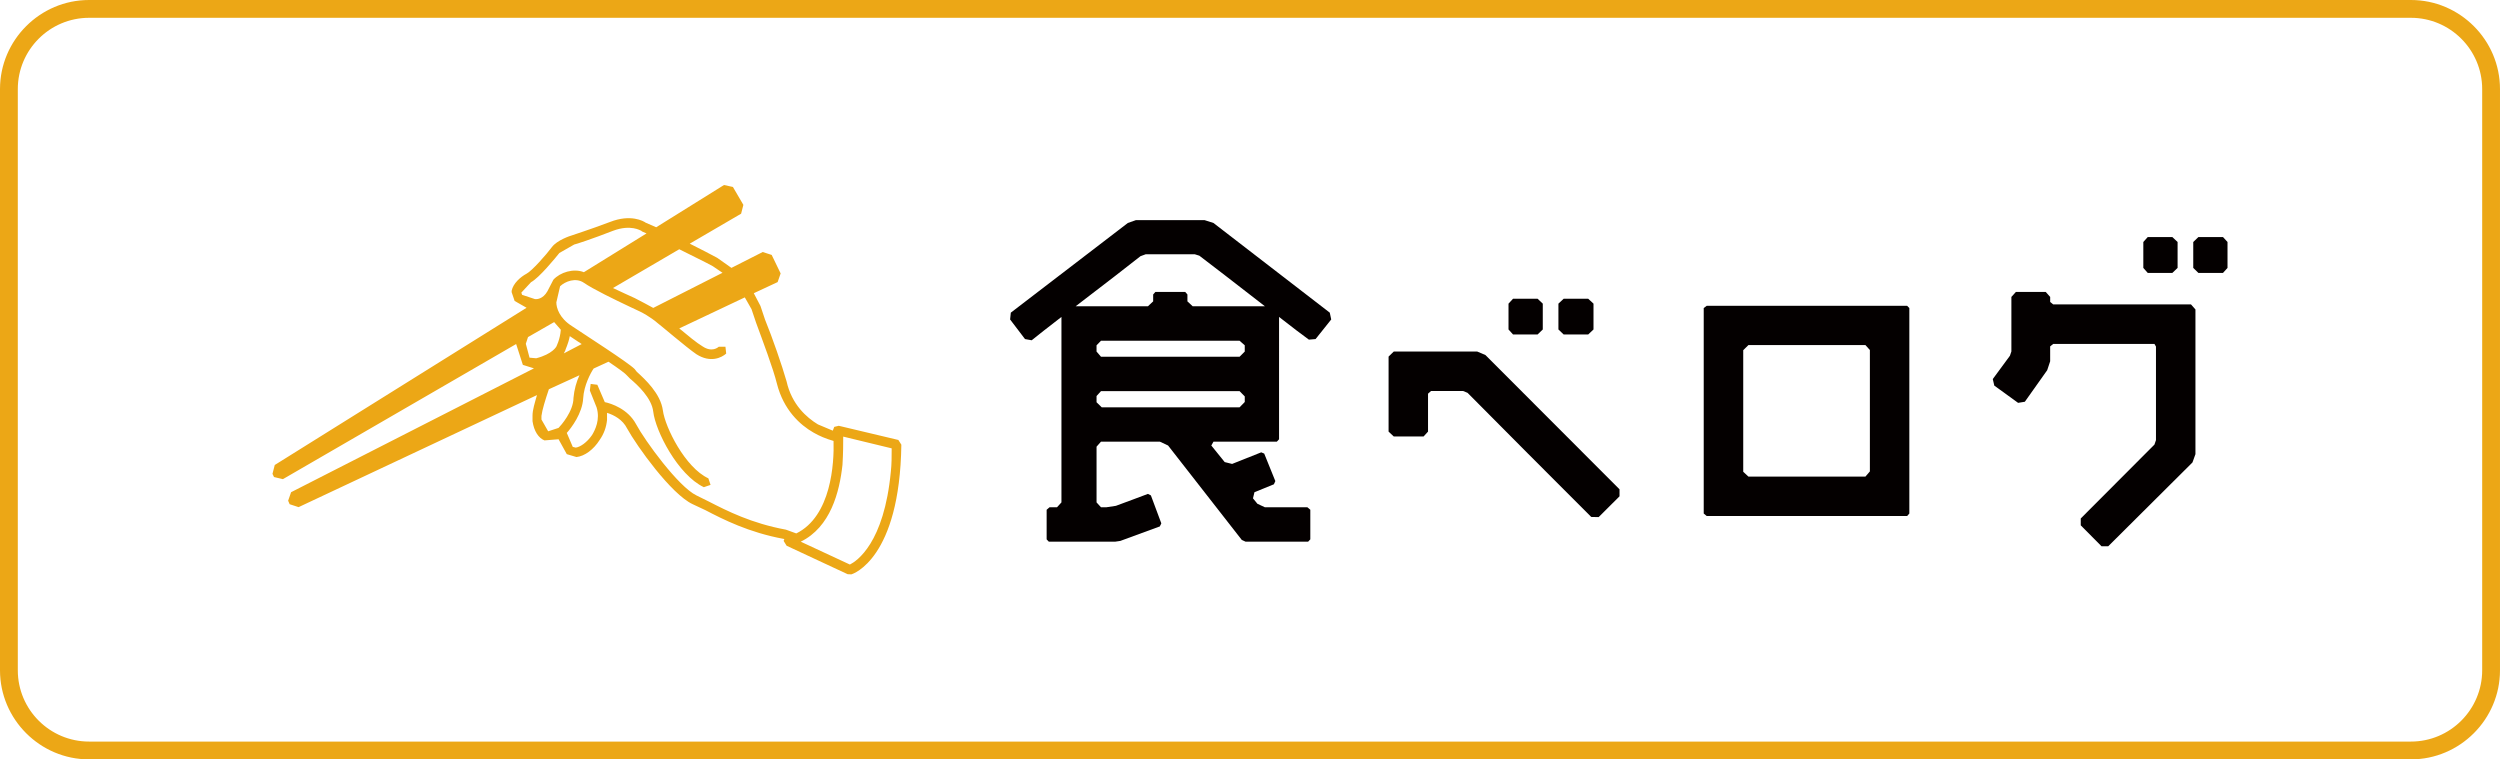 <?xml version="1.0" encoding="utf-8"?>
<!-- Generator: Adobe Illustrator 16.0.0, SVG Export Plug-In . SVG Version: 6.00 Build 0)  -->
<!DOCTYPE svg PUBLIC "-//W3C//DTD SVG 1.1//EN" "http://www.w3.org/Graphics/SVG/1.1/DTD/svg11.dtd">
<svg version="1.1" id="レイヤー_1" xmlns="http://www.w3.org/2000/svg" xmlns:xlink="http://www.w3.org/1999/xlink" x="0px"
	 y="0px" width="213.54px" height="64.864px" viewBox="0 0 213.54 64.864" enable-background="new 0 0 213.54 64.864"
	 xml:space="preserve">
<g>
	<g>
		<path fill="#ECA716" d="M205.931,1.521c3.356,0,6.087,2.73,6.087,6.087v49.647c0,3.356-2.73,6.087-6.087,6.087H7.608
			c-3.356,0-6.087-2.73-6.087-6.087V7.608c0-3.356,2.73-6.087,6.087-6.087H205.931 M205.931,0H7.608C3.424,0,0,3.424,0,7.608v49.647
			c0,4.185,3.424,7.608,7.608,7.608h198.323c4.185,0,7.608-3.424,7.608-7.608V7.608C213.54,3.424,210.116,0,205.931,0L205.931,0z"/>
	</g>
	<g>
		<path fill="#ECA716" d="M76.99,37.983l-0.257-0.404l-5.088-1.21l-0.387,0.093l-0.124,0.323l-1.273-0.536
			c-0.96-0.583-2.233-1.696-2.673-3.666c-0.387-1.356-1.213-3.743-1.846-5.295l-0.387-1.157l-0.569-1.086l2.036-0.95l0.257-0.74
			l-0.764-1.58l-0.766-0.25l-2.673,1.356l-1.21-0.856c-0.573-0.32-1.463-0.76-2.349-1.213l4.386-2.56l0.193-0.753l-0.894-1.53
			l-0.76-0.166l-5.792,3.609l-0.896-0.39c-0.183-0.13-1.266-0.76-3.049-0.063c-1.723,0.653-3.246,1.133-3.246,1.143
			c-0.13,0.033-1.273,0.406-1.72,1.006c-0.446,0.61-1.717,2.047-2.163,2.27c-0.51,0.274-1.143,0.82-1.273,1.46v0.12l0.254,0.747
			l1.02,0.583l-21.509,13.43l-0.193,0.756l0.13,0.273l0.76,0.18l19.922-11.541l0.573,1.78l0.949,0.297L24.864,42.042l-0.253,0.727
			l0.13,0.299l0.763,0.25l20.362-9.571c-0.187,0.663-0.38,1.266-0.38,1.747v0.483c0.123,0.847,0.51,1.437,1.02,1.64l1.204-0.097
			l0.703,1.272l0.827,0.247c0.703-0.073,1.466-0.649,1.97-1.446c0.386-0.547,0.58-1.12,0.64-1.723v-0.607
			c0.573,0.18,1.336,0.57,1.716,1.339c0.827,1.5,3.76,5.609,5.599,6.465l1.089,0.51c1.523,0.793,3.683,1.896,6.679,2.453
			l0.063,0.013l-0.063,0.157l0.257,0.416l5.212,2.43l0.323,0.014C72.851,49.017,76.856,47.731,76.99,37.983 M60.887,22.739
			l0.826,0.561l-5.915,3.002l-0.767-0.416l-0.827-0.43c-0.51-0.236-1.213-0.547-1.846-0.853l5.662-3.313
			C59.104,21.84,60.253,22.386,60.887,22.739z M44.53,24.996l0.826-0.89c0.7-0.374,2.1-2.093,2.423-2.497l1.267-0.723
			c0.07,0,1.593-0.497,3.313-1.172c1.53-0.573,2.356-0.014,2.419,0l0.06,0.056l0.387,0.167l-5.353,3.313
			c-0.886-0.354-2.029,0.013-2.603,0.64l-0.51,0.986c-0.387,0.693-0.957,0.693-1.02,0.667v0.014l-0.061-0.014l-1.083-0.359
			L44.53,24.996z M45.23,30.551l-0.317-1.186l0.187-0.573l2.233-1.28l0.569,0.653c-0.06,0.833-0.38,1.423-0.38,1.437
			c0,0-0.323,0.64-1.72,1L45.23,30.551z M48.282,29.941c0-0.08,0.254-0.54,0.387-1.229l1.017,0.676l-1.526,0.797L48.282,29.941z
			 M47.709,36.55l-0.886,0.29l-0.574-1.006v-0.31c0.063-0.51,0.317-1.337,0.633-2.276l2.613-1.196
			c-0.257,0.549-0.45,1.242-0.51,1.929C48.986,35.134,47.902,36.356,47.709,36.55z M67.188,45.262l-0.07-0.023
			c-2.926-0.537-5.022-1.604-6.548-2.386l-1.083-0.537c-1.53-0.733-4.393-4.656-5.159-6.089c-0.693-1.293-2.1-1.76-2.669-1.879
			l-0.637-1.483l-0.57-0.071l-0.07,0.561l0.58,1.449c0.316,1.043-0.13,1.919-0.387,2.35c-0.446,0.65-1.02,1.03-1.396,1.08
			l-0.256-0.063l-0.51-1.193c0.379-0.417,1.336-1.677,1.4-2.956c0.06-1.094,0.64-2.176,0.893-2.543l1.27-0.583
			c0.893,0.606,1.466,1.023,1.589,1.187l0.253,0.26c0.643,0.537,1.846,1.653,1.98,2.816c0.187,1.653,2.1,5.396,4.322,6.455
			l0.573-0.197l-0.187-0.56c-1.977-0.914-3.693-4.356-3.883-5.792c-0.193-1.449-1.53-2.673-2.233-3.313l-0.187-0.237
			c-0.57-0.569-4.262-2.932-5.345-3.659c-1.08-0.68-1.337-1.566-1.337-2.026l0.32-1.38c0.439-0.416,1.336-0.77,2.029-0.299
			c0.767,0.536,2.68,1.463,3.946,2.06l0.83,0.39c0.83,0.403,1.467,0.939,1.467,0.95c0.123,0.07,2.546,2.146,3.373,2.706
			c1.207,0.77,2.163,0.283,2.543-0.057l-0.064-0.583h-0.569c-0.063,0.047-0.573,0.52-1.399-0.04
			c-0.447-0.26-1.273-0.937-1.977-1.526l5.599-2.65l0.573,1.007l0.387,1.15c0.57,1.56,1.46,3.909,1.783,5.215
			c0.57,2.243,1.97,3.517,3.113,4.169c0.51,0.299,1.08,0.536,1.723,0.72c0.061,1.903-0.193,6.428-3.182,7.901L67.188,45.262z
			 M72.594,48.221c-0.253-0.12-3.049-1.416-4.199-1.953c2.546-1.243,3.313-4.239,3.566-6.562c0.063-1.013,0.063-1.863,0.063-2.413
			c0.763,0.193,3.689,0.89,4.139,1.003c0,0.697,0,1.373-0.07,1.97C75.52,46.411,73.167,47.934,72.594,48.221z"/>
		<path fill="#040000" d="M103.65,19.047l-0.767-0.247h-5.852l-0.697,0.247l-9.994,7.659l-0.06,0.583l1.273,1.673l0.57,0.103
			c0.443-0.366,1.399-1.109,2.542-1.993v15.841l-0.38,0.417h-0.64L89.4,43.542v2.529l0.187,0.197h5.665l0.443-0.066l3.373-1.237
			l0.127-0.263l-0.89-2.386l-0.253-0.13c-0.51,0.207-2.04,0.753-2.736,1.02l-0.826,0.124h-0.447l-0.38-0.417v-4.76l0.38-0.43h5.025
			l0.704,0.33l6.295,8.064l0.323,0.15h5.345l0.187-0.197v-2.529l-0.25-0.212c-0.639,0-2.545,0-3.629,0l-0.639-0.298l-0.38-0.466
			l0.126-0.523l1.661-0.677l0.123-0.273l-0.95-2.35l-0.256-0.106l-2.486,0.99l-0.634-0.157l-1.143-1.416l0.187-0.33h5.412
			l0.188-0.203V27.071c1.08,0.844,2.039,1.577,2.549,1.94l0.57-0.049l1.336-1.673l-0.123-0.583L103.65,19.047 M106.323,34.337
			l-0.443,0.453c-2.486,0-9.291,0-11.777,0l-0.44-0.43v-0.534l0.38-0.417h11.837l0.443,0.453V34.337z M106.323,30.028l-0.443,0.443
			H94.042l-0.38-0.443v-0.533l0.38-0.39c2.479,0,9.292,0,11.837,0l0.443,0.39V30.028z M107.79,26.159h-5.919l-0.446-0.417v-0.59
			l-0.193-0.219h-2.54l-0.193,0.219v0.59l-0.446,0.417H91.88c2.293-1.747,4.772-3.669,5.535-4.276l0.443-0.163
			c0.893,0,3.249,0,4.199,0l0.386,0.12c0.763,0.576,3.306,2.533,5.599,4.319H107.79z"/>
		<polyline fill="#040000" points="129.236,28.568 131.337,28.568 131.778,28.142 131.778,25.936 131.337,25.519 129.236,25.519 
			128.851,25.936 128.851,28.142 129.236,28.568 		"/>
		<polyline fill="#040000" points="133.56,28.568 135.66,28.568 136.11,28.142 136.11,25.936 135.66,25.519 133.56,25.519 
			133.114,25.936 133.114,28.142 133.56,28.568 		"/>
		<polyline fill="#040000" points="183.453,23.313 185.552,23.313 186.001,22.883 186.001,20.67 185.552,20.247 183.453,20.247 
			183.074,20.67 183.074,22.883 183.453,23.313 		"/>
		<polyline fill="#040000" points="189.878,20.247 187.779,20.247 187.339,20.67 187.339,22.883 187.779,23.313 189.878,23.313 
			190.265,22.883 190.265,20.67 189.878,20.247 		"/>
		<path fill="#040000" d="M162.901,26.122h-17.122l-0.254,0.19v17.553l0.254,0.21h17.122l0.187-0.21V26.312L162.901,26.122
			 M159.718,40.266l-0.383,0.446c-2.357,0-7.572,0-9.988,0l-0.447-0.416c0-2.43,0-7.918,0-10.385l0.447-0.439
			c2.416,0,7.631,0,9.988,0l0.383,0.426C159.718,32.324,159.718,37.803,159.718,40.266z"/>
		<path fill="#040000" d="M187.146,26.002h-11.771l-0.257-0.21v-0.43l-0.383-0.429h-2.542l-0.388,0.429c0,1.223,0,3.61,0,4.656
			l-0.123,0.366l-1.466,1.993l0.129,0.56l2.033,1.473l0.576-0.094l1.91-2.695l0.253-0.76v-1.273l0.257-0.21c2.543,0,6.805,0,8.652,0
			l0.129,0.224c0,2.172,0,6.625,0,7.991l-0.129,0.38c-1.084,1.066-5.152,5.189-6.296,6.312v0.587l1.776,1.789h0.57l7.197-7.162
			l0.254-0.707v-12.36L187.146,26.002"/>
		<path fill="#040000" d="M126.882,30.328l-0.703-0.3h-7.129l-0.443,0.43v6.408l0.443,0.417h2.546l0.38-0.417
			c0-0.696,0-2.076,0-3.239l0.258-0.229c1.148,0,2.099,0,2.738,0l0.381,0.156c1.336,1.366,8.91,8.955,10.564,10.602l0.633,0.013
			l1.783-1.777v-0.597L126.882,30.328"/>
	</g>
</g>
</svg>
